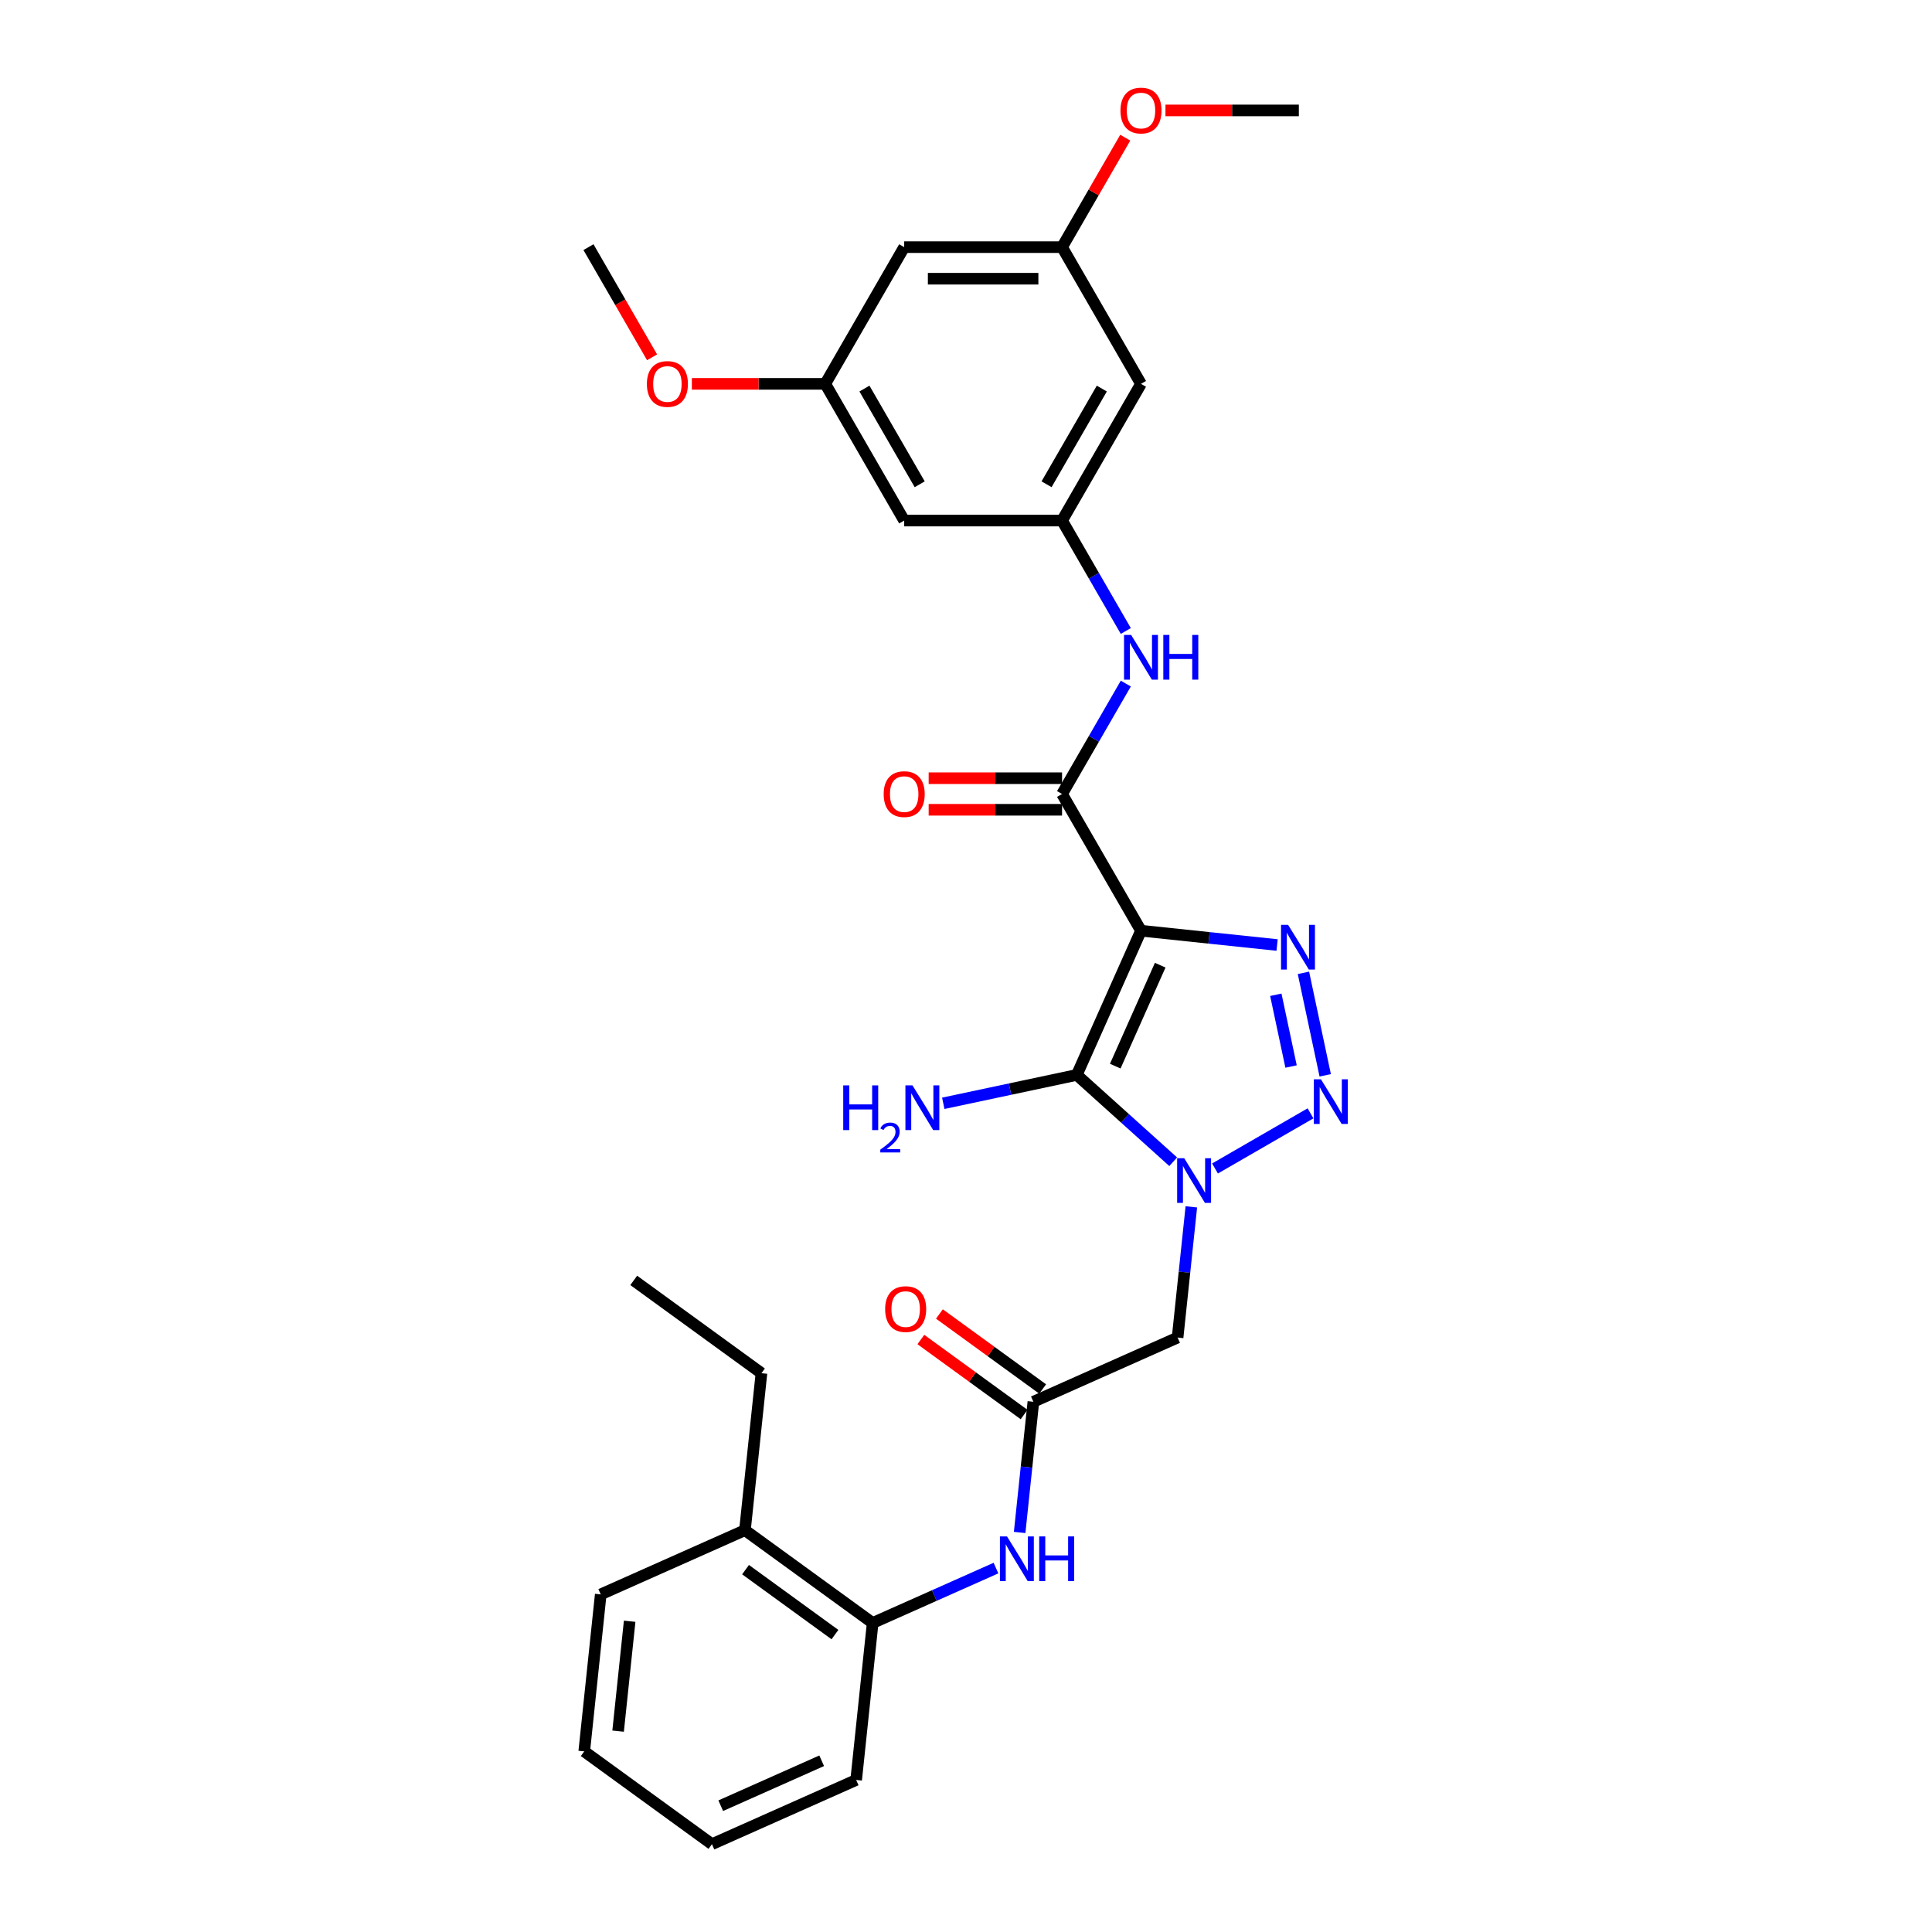 <?xml version='1.0' encoding='iso-8859-1'?>
<svg version='1.1' baseProfile='full'
              xmlns='http://www.w3.org/2000/svg'
                      xmlns:rdkit='http://www.rdkit.org/xml'
                      xmlns:xlink='http://www.w3.org/1999/xlink'
                  xml:space='preserve'
width='1000px' height='1000px' viewBox='0 0 1000 1000'>
<!-- END OF HEADER -->
<rect style='opacity:1.0;fill:#FFFFFF;stroke:none' width='1000' height='1000' x='0' y='0'> </rect>
<path class='bond-1' d='M 590.576,481.734 L 557.341,556.38' style='fill:none;fill-rule:evenodd;stroke:#000000;stroke-width:6px;stroke-linecap:butt;stroke-linejoin:miter;stroke-opacity:1' />
<path class='bond-1' d='M 600.52,499.578 L 577.255,551.83' style='fill:none;fill-rule:evenodd;stroke:#000000;stroke-width:6px;stroke-linecap:butt;stroke-linejoin:miter;stroke-opacity:1' />
<path class='bond-3' d='M 590.576,481.734 L 625.798,485.436' style='fill:none;fill-rule:evenodd;stroke:#000000;stroke-width:6px;stroke-linecap:butt;stroke-linejoin:miter;stroke-opacity:1' />
<path class='bond-3' d='M 625.798,485.436 L 661.02,489.138' style='fill:none;fill-rule:evenodd;stroke:#0000FF;stroke-width:6px;stroke-linecap:butt;stroke-linejoin:miter;stroke-opacity:1' />
<path class='bond-4' d='M 590.576,481.734 L 549.72,410.971' style='fill:none;fill-rule:evenodd;stroke:#000000;stroke-width:6px;stroke-linecap:butt;stroke-linejoin:miter;stroke-opacity:1' />
<path class='bond-0' d='M 607.245,601.313 L 582.293,578.847' style='fill:none;fill-rule:evenodd;stroke:#0000FF;stroke-width:6px;stroke-linecap:butt;stroke-linejoin:miter;stroke-opacity:1' />
<path class='bond-0' d='M 582.293,578.847 L 557.341,556.38' style='fill:none;fill-rule:evenodd;stroke:#000000;stroke-width:6px;stroke-linecap:butt;stroke-linejoin:miter;stroke-opacity:1' />
<path class='bond-5' d='M 616.633,624.667 L 613.078,658.492' style='fill:none;fill-rule:evenodd;stroke:#0000FF;stroke-width:6px;stroke-linecap:butt;stroke-linejoin:miter;stroke-opacity:1' />
<path class='bond-5' d='M 613.078,658.492 L 609.522,692.317' style='fill:none;fill-rule:evenodd;stroke:#000000;stroke-width:6px;stroke-linecap:butt;stroke-linejoin:miter;stroke-opacity:1' />
<path class='bond-30' d='M 628.882,604.808 L 678.32,576.265' style='fill:none;fill-rule:evenodd;stroke:#0000FF;stroke-width:6px;stroke-linecap:butt;stroke-linejoin:miter;stroke-opacity:1' />
<path class='bond-12' d='M 557.341,556.38 L 522.788,563.724' style='fill:none;fill-rule:evenodd;stroke:#000000;stroke-width:6px;stroke-linecap:butt;stroke-linejoin:miter;stroke-opacity:1' />
<path class='bond-12' d='M 522.788,563.724 L 488.235,571.069' style='fill:none;fill-rule:evenodd;stroke:#0000FF;stroke-width:6px;stroke-linecap:butt;stroke-linejoin:miter;stroke-opacity:1' />
<path class='bond-2' d='M 685.933,556.586 L 674.658,503.54' style='fill:none;fill-rule:evenodd;stroke:#0000FF;stroke-width:6px;stroke-linecap:butt;stroke-linejoin:miter;stroke-opacity:1' />
<path class='bond-2' d='M 668.257,552.027 L 660.364,514.894' style='fill:none;fill-rule:evenodd;stroke:#0000FF;stroke-width:6px;stroke-linecap:butt;stroke-linejoin:miter;stroke-opacity:1' />
<path class='bond-7' d='M 549.72,410.971 L 566.218,382.396' style='fill:none;fill-rule:evenodd;stroke:#000000;stroke-width:6px;stroke-linecap:butt;stroke-linejoin:miter;stroke-opacity:1' />
<path class='bond-7' d='M 566.218,382.396 L 582.716,353.821' style='fill:none;fill-rule:evenodd;stroke:#0000FF;stroke-width:6px;stroke-linecap:butt;stroke-linejoin:miter;stroke-opacity:1' />
<path class='bond-11' d='M 549.72,402.8 L 515.198,402.8' style='fill:none;fill-rule:evenodd;stroke:#000000;stroke-width:6px;stroke-linecap:butt;stroke-linejoin:miter;stroke-opacity:1' />
<path class='bond-11' d='M 515.198,402.8 L 480.675,402.8' style='fill:none;fill-rule:evenodd;stroke:#FF0000;stroke-width:6px;stroke-linecap:butt;stroke-linejoin:miter;stroke-opacity:1' />
<path class='bond-11' d='M 549.72,419.142 L 515.198,419.142' style='fill:none;fill-rule:evenodd;stroke:#000000;stroke-width:6px;stroke-linecap:butt;stroke-linejoin:miter;stroke-opacity:1' />
<path class='bond-11' d='M 515.198,419.142 L 480.675,419.142' style='fill:none;fill-rule:evenodd;stroke:#FF0000;stroke-width:6px;stroke-linecap:butt;stroke-linejoin:miter;stroke-opacity:1' />
<path class='bond-6' d='M 609.522,692.317 L 534.877,725.551' style='fill:none;fill-rule:evenodd;stroke:#000000;stroke-width:6px;stroke-linecap:butt;stroke-linejoin:miter;stroke-opacity:1' />
<path class='bond-8' d='M 534.877,725.551 L 531.321,759.376' style='fill:none;fill-rule:evenodd;stroke:#000000;stroke-width:6px;stroke-linecap:butt;stroke-linejoin:miter;stroke-opacity:1' />
<path class='bond-8' d='M 531.321,759.376 L 527.766,793.201' style='fill:none;fill-rule:evenodd;stroke:#0000FF;stroke-width:6px;stroke-linecap:butt;stroke-linejoin:miter;stroke-opacity:1' />
<path class='bond-18' d='M 539.679,718.941 L 512.959,699.528' style='fill:none;fill-rule:evenodd;stroke:#000000;stroke-width:6px;stroke-linecap:butt;stroke-linejoin:miter;stroke-opacity:1' />
<path class='bond-18' d='M 512.959,699.528 L 486.24,680.115' style='fill:none;fill-rule:evenodd;stroke:#FF0000;stroke-width:6px;stroke-linecap:butt;stroke-linejoin:miter;stroke-opacity:1' />
<path class='bond-18' d='M 530.074,732.162 L 503.354,712.749' style='fill:none;fill-rule:evenodd;stroke:#000000;stroke-width:6px;stroke-linecap:butt;stroke-linejoin:miter;stroke-opacity:1' />
<path class='bond-18' d='M 503.354,712.749 L 476.634,693.336' style='fill:none;fill-rule:evenodd;stroke:#FF0000;stroke-width:6px;stroke-linecap:butt;stroke-linejoin:miter;stroke-opacity:1' />
<path class='bond-9' d='M 582.716,326.595 L 566.218,298.02' style='fill:none;fill-rule:evenodd;stroke:#0000FF;stroke-width:6px;stroke-linecap:butt;stroke-linejoin:miter;stroke-opacity:1' />
<path class='bond-9' d='M 566.218,298.02 L 549.72,269.445' style='fill:none;fill-rule:evenodd;stroke:#000000;stroke-width:6px;stroke-linecap:butt;stroke-linejoin:miter;stroke-opacity:1' />
<path class='bond-10' d='M 515.517,811.631 L 483.603,825.84' style='fill:none;fill-rule:evenodd;stroke:#0000FF;stroke-width:6px;stroke-linecap:butt;stroke-linejoin:miter;stroke-opacity:1' />
<path class='bond-10' d='M 483.603,825.84 L 451.69,840.048' style='fill:none;fill-rule:evenodd;stroke:#000000;stroke-width:6px;stroke-linecap:butt;stroke-linejoin:miter;stroke-opacity:1' />
<path class='bond-13' d='M 549.72,269.445 L 590.576,198.682' style='fill:none;fill-rule:evenodd;stroke:#000000;stroke-width:6px;stroke-linecap:butt;stroke-linejoin:miter;stroke-opacity:1' />
<path class='bond-13' d='M 541.696,250.659 L 570.295,201.125' style='fill:none;fill-rule:evenodd;stroke:#000000;stroke-width:6px;stroke-linecap:butt;stroke-linejoin:miter;stroke-opacity:1' />
<path class='bond-14' d='M 549.72,269.445 L 468.01,269.445' style='fill:none;fill-rule:evenodd;stroke:#000000;stroke-width:6px;stroke-linecap:butt;stroke-linejoin:miter;stroke-opacity:1' />
<path class='bond-19' d='M 451.69,840.048 L 385.585,792.02' style='fill:none;fill-rule:evenodd;stroke:#000000;stroke-width:6px;stroke-linecap:butt;stroke-linejoin:miter;stroke-opacity:1' />
<path class='bond-19' d='M 432.168,846.065 L 385.895,812.446' style='fill:none;fill-rule:evenodd;stroke:#000000;stroke-width:6px;stroke-linecap:butt;stroke-linejoin:miter;stroke-opacity:1' />
<path class='bond-22' d='M 451.69,840.048 L 443.149,921.311' style='fill:none;fill-rule:evenodd;stroke:#000000;stroke-width:6px;stroke-linecap:butt;stroke-linejoin:miter;stroke-opacity:1' />
<path class='bond-15' d='M 590.576,198.682 L 549.72,127.918' style='fill:none;fill-rule:evenodd;stroke:#000000;stroke-width:6px;stroke-linecap:butt;stroke-linejoin:miter;stroke-opacity:1' />
<path class='bond-16' d='M 468.01,269.445 L 427.155,198.682' style='fill:none;fill-rule:evenodd;stroke:#000000;stroke-width:6px;stroke-linecap:butt;stroke-linejoin:miter;stroke-opacity:1' />
<path class='bond-16' d='M 476.035,250.659 L 447.436,201.125' style='fill:none;fill-rule:evenodd;stroke:#000000;stroke-width:6px;stroke-linecap:butt;stroke-linejoin:miter;stroke-opacity:1' />
<path class='bond-20' d='M 549.72,127.918 L 566.077,99.588' style='fill:none;fill-rule:evenodd;stroke:#000000;stroke-width:6px;stroke-linecap:butt;stroke-linejoin:miter;stroke-opacity:1' />
<path class='bond-20' d='M 566.077,99.588 L 582.433,71.259' style='fill:none;fill-rule:evenodd;stroke:#FF0000;stroke-width:6px;stroke-linecap:butt;stroke-linejoin:miter;stroke-opacity:1' />
<path class='bond-31' d='M 549.72,127.918 L 468.01,127.918' style='fill:none;fill-rule:evenodd;stroke:#000000;stroke-width:6px;stroke-linecap:butt;stroke-linejoin:miter;stroke-opacity:1' />
<path class='bond-31' d='M 537.464,144.261 L 480.267,144.261' style='fill:none;fill-rule:evenodd;stroke:#000000;stroke-width:6px;stroke-linecap:butt;stroke-linejoin:miter;stroke-opacity:1' />
<path class='bond-17' d='M 427.155,198.682 L 468.01,127.918' style='fill:none;fill-rule:evenodd;stroke:#000000;stroke-width:6px;stroke-linecap:butt;stroke-linejoin:miter;stroke-opacity:1' />
<path class='bond-21' d='M 427.155,198.682 L 392.633,198.682' style='fill:none;fill-rule:evenodd;stroke:#000000;stroke-width:6px;stroke-linecap:butt;stroke-linejoin:miter;stroke-opacity:1' />
<path class='bond-21' d='M 392.633,198.682 L 358.11,198.682' style='fill:none;fill-rule:evenodd;stroke:#FF0000;stroke-width:6px;stroke-linecap:butt;stroke-linejoin:miter;stroke-opacity:1' />
<path class='bond-23' d='M 385.585,792.02 L 394.126,710.758' style='fill:none;fill-rule:evenodd;stroke:#000000;stroke-width:6px;stroke-linecap:butt;stroke-linejoin:miter;stroke-opacity:1' />
<path class='bond-24' d='M 385.585,792.02 L 310.939,825.255' style='fill:none;fill-rule:evenodd;stroke:#000000;stroke-width:6px;stroke-linecap:butt;stroke-linejoin:miter;stroke-opacity:1' />
<path class='bond-25' d='M 603.241,57.155 L 637.763,57.155' style='fill:none;fill-rule:evenodd;stroke:#FF0000;stroke-width:6px;stroke-linecap:butt;stroke-linejoin:miter;stroke-opacity:1' />
<path class='bond-25' d='M 637.763,57.155 L 672.286,57.155' style='fill:none;fill-rule:evenodd;stroke:#000000;stroke-width:6px;stroke-linecap:butt;stroke-linejoin:miter;stroke-opacity:1' />
<path class='bond-26' d='M 337.51,184.938 L 321.05,156.428' style='fill:none;fill-rule:evenodd;stroke:#FF0000;stroke-width:6px;stroke-linecap:butt;stroke-linejoin:miter;stroke-opacity:1' />
<path class='bond-26' d='M 321.05,156.428 L 304.59,127.918' style='fill:none;fill-rule:evenodd;stroke:#000000;stroke-width:6px;stroke-linecap:butt;stroke-linejoin:miter;stroke-opacity:1' />
<path class='bond-28' d='M 443.149,921.311 L 368.503,954.545' style='fill:none;fill-rule:evenodd;stroke:#000000;stroke-width:6px;stroke-linecap:butt;stroke-linejoin:miter;stroke-opacity:1' />
<path class='bond-28' d='M 425.305,911.367 L 373.053,934.631' style='fill:none;fill-rule:evenodd;stroke:#000000;stroke-width:6px;stroke-linecap:butt;stroke-linejoin:miter;stroke-opacity:1' />
<path class='bond-27' d='M 394.126,710.758 L 328.021,662.73' style='fill:none;fill-rule:evenodd;stroke:#000000;stroke-width:6px;stroke-linecap:butt;stroke-linejoin:miter;stroke-opacity:1' />
<path class='bond-32' d='M 310.939,825.255 L 302.398,906.517' style='fill:none;fill-rule:evenodd;stroke:#000000;stroke-width:6px;stroke-linecap:butt;stroke-linejoin:miter;stroke-opacity:1' />
<path class='bond-32' d='M 325.91,839.153 L 319.931,896.036' style='fill:none;fill-rule:evenodd;stroke:#000000;stroke-width:6px;stroke-linecap:butt;stroke-linejoin:miter;stroke-opacity:1' />
<path class='bond-29' d='M 368.503,954.545 L 302.398,906.517' style='fill:none;fill-rule:evenodd;stroke:#000000;stroke-width:6px;stroke-linecap:butt;stroke-linejoin:miter;stroke-opacity:1' />
<path  class='atom-1' d='M 612.948 599.484
L 620.531 611.741
Q 621.283 612.95, 622.492 615.14
Q 623.702 617.33, 623.767 617.46
L 623.767 599.484
L 626.839 599.484
L 626.839 622.625
L 623.669 622.625
L 615.53 609.224
Q 614.583 607.655, 613.569 605.858
Q 612.589 604.06, 612.295 603.504
L 612.295 622.625
L 609.288 622.625
L 609.288 599.484
L 612.948 599.484
' fill='#0000FF'/>
<path  class='atom-3' d='M 683.712 558.629
L 691.294 570.886
Q 692.046 572.095, 693.255 574.285
Q 694.465 576.475, 694.53 576.605
L 694.53 558.629
L 697.602 558.629
L 697.602 581.769
L 694.432 581.769
L 686.294 568.369
Q 685.346 566.8, 684.333 565.003
Q 683.352 563.205, 683.058 562.649
L 683.058 581.769
L 680.051 581.769
L 680.051 558.629
L 683.712 558.629
' fill='#0000FF'/>
<path  class='atom-4' d='M 666.723 478.705
L 674.306 490.961
Q 675.057 492.17, 676.267 494.36
Q 677.476 496.55, 677.541 496.681
L 677.541 478.705
L 680.614 478.705
L 680.614 501.845
L 677.443 501.845
L 669.305 488.444
Q 668.357 486.876, 667.344 485.078
Q 666.363 483.28, 666.069 482.725
L 666.069 501.845
L 663.062 501.845
L 663.062 478.705
L 666.723 478.705
' fill='#0000FF'/>
<path  class='atom-8' d='M 585.461 328.637
L 593.043 340.894
Q 593.795 342.103, 595.004 344.293
Q 596.214 346.483, 596.279 346.614
L 596.279 328.637
L 599.351 328.637
L 599.351 351.778
L 596.181 351.778
L 588.043 338.377
Q 587.095 336.808, 586.081 335.011
Q 585.101 333.213, 584.807 332.658
L 584.807 351.778
L 581.8 351.778
L 581.8 328.637
L 585.461 328.637
' fill='#0000FF'/>
<path  class='atom-8' d='M 602.129 328.637
L 605.267 328.637
L 605.267 338.475
L 617.099 338.475
L 617.099 328.637
L 620.236 328.637
L 620.236 351.778
L 617.099 351.778
L 617.099 341.09
L 605.267 341.09
L 605.267 351.778
L 602.129 351.778
L 602.129 328.637
' fill='#0000FF'/>
<path  class='atom-9' d='M 521.22 795.244
L 528.803 807.5
Q 529.555 808.71, 530.764 810.899
Q 531.974 813.089, 532.039 813.22
L 532.039 795.244
L 535.111 795.244
L 535.111 818.384
L 531.941 818.384
L 523.803 804.984
Q 522.855 803.415, 521.841 801.617
Q 520.861 799.82, 520.567 799.264
L 520.567 818.384
L 517.56 818.384
L 517.56 795.244
L 521.22 795.244
' fill='#0000FF'/>
<path  class='atom-9' d='M 537.889 795.244
L 541.027 795.244
L 541.027 805.082
L 552.859 805.082
L 552.859 795.244
L 555.996 795.244
L 555.996 818.384
L 552.859 818.384
L 552.859 807.696
L 541.027 807.696
L 541.027 818.384
L 537.889 818.384
L 537.889 795.244
' fill='#0000FF'/>
<path  class='atom-12' d='M 457.388 411.036
Q 457.388 405.48, 460.134 402.375
Q 462.879 399.27, 468.01 399.27
Q 473.142 399.27, 475.887 402.375
Q 478.633 405.48, 478.633 411.036
Q 478.633 416.658, 475.855 419.861
Q 473.076 423.031, 468.01 423.031
Q 462.912 423.031, 460.134 419.861
Q 457.388 416.69, 457.388 411.036
M 468.01 420.416
Q 471.54 420.416, 473.436 418.063
Q 475.364 415.677, 475.364 411.036
Q 475.364 406.493, 473.436 404.205
Q 471.54 401.885, 468.01 401.885
Q 464.48 401.885, 462.552 404.172
Q 460.656 406.46, 460.656 411.036
Q 460.656 415.71, 462.552 418.063
Q 464.48 420.416, 468.01 420.416
' fill='#FF0000'/>
<path  class='atom-13' d='M 436.453 561.798
L 439.591 561.798
L 439.591 571.636
L 451.422 571.636
L 451.422 561.798
L 454.56 561.798
L 454.56 584.938
L 451.422 584.938
L 451.422 574.251
L 439.591 574.251
L 439.591 584.938
L 436.453 584.938
L 436.453 561.798
' fill='#0000FF'/>
<path  class='atom-13' d='M 455.682 584.126
Q 456.242 582.681, 457.58 581.883
Q 458.917 581.063, 460.772 581.063
Q 463.081 581.063, 464.375 582.314
Q 465.669 583.566, 465.669 585.787
Q 465.669 588.052, 463.987 590.166
Q 462.326 592.28, 458.874 594.783
L 465.928 594.783
L 465.928 596.508
L 455.638 596.508
L 455.638 595.063
Q 458.486 593.035, 460.168 591.525
Q 461.873 590.015, 462.692 588.656
Q 463.512 587.297, 463.512 585.895
Q 463.512 584.428, 462.779 583.609
Q 462.045 582.789, 460.772 582.789
Q 459.543 582.789, 458.723 583.285
Q 457.903 583.781, 457.321 584.881
L 455.682 584.126
' fill='#0000FF'/>
<path  class='atom-13' d='M 472.301 561.798
L 479.884 574.055
Q 480.636 575.264, 481.845 577.454
Q 483.054 579.643, 483.12 579.774
L 483.12 561.798
L 486.192 561.798
L 486.192 584.938
L 483.022 584.938
L 474.883 571.538
Q 473.936 569.969, 472.922 568.171
Q 471.942 566.374, 471.648 565.818
L 471.648 584.938
L 468.641 584.938
L 468.641 561.798
L 472.301 561.798
' fill='#0000FF'/>
<path  class='atom-19' d='M 458.149 677.589
Q 458.149 672.032, 460.895 668.928
Q 463.64 665.823, 468.772 665.823
Q 473.903 665.823, 476.649 668.928
Q 479.394 672.032, 479.394 677.589
Q 479.394 683.21, 476.616 686.413
Q 473.838 689.584, 468.772 689.584
Q 463.673 689.584, 460.895 686.413
Q 458.149 683.243, 458.149 677.589
M 468.772 686.969
Q 472.302 686.969, 474.197 684.616
Q 476.126 682.23, 476.126 677.589
Q 476.126 673.046, 474.197 670.758
Q 472.302 668.437, 468.772 668.437
Q 465.242 668.437, 463.313 670.725
Q 461.418 673.013, 461.418 677.589
Q 461.418 682.263, 463.313 684.616
Q 465.242 686.969, 468.772 686.969
' fill='#FF0000'/>
<path  class='atom-21' d='M 579.953 57.221
Q 579.953 51.664, 582.699 48.559
Q 585.444 45.455, 590.576 45.455
Q 595.707 45.455, 598.452 48.559
Q 601.198 51.664, 601.198 57.221
Q 601.198 62.843, 598.42 66.046
Q 595.642 69.216, 590.576 69.216
Q 585.477 69.216, 582.699 66.046
Q 579.953 62.875, 579.953 57.221
M 590.576 66.601
Q 594.105 66.601, 596.001 64.248
Q 597.929 61.862, 597.929 57.221
Q 597.929 52.678, 596.001 50.39
Q 594.105 48.069, 590.576 48.069
Q 587.046 48.069, 585.117 50.357
Q 583.222 52.645, 583.222 57.221
Q 583.222 61.895, 585.117 64.248
Q 587.046 66.601, 590.576 66.601
' fill='#FF0000'/>
<path  class='atom-22' d='M 334.823 198.747
Q 334.823 193.191, 337.568 190.086
Q 340.314 186.981, 345.445 186.981
Q 350.577 186.981, 353.322 190.086
Q 356.067 193.191, 356.067 198.747
Q 356.067 204.369, 353.289 207.572
Q 350.511 210.742, 345.445 210.742
Q 340.346 210.742, 337.568 207.572
Q 334.823 204.401, 334.823 198.747
M 345.445 208.127
Q 348.975 208.127, 350.871 205.774
Q 352.799 203.388, 352.799 198.747
Q 352.799 194.204, 350.871 191.916
Q 348.975 189.595, 345.445 189.595
Q 341.915 189.595, 339.987 191.883
Q 338.091 194.171, 338.091 198.747
Q 338.091 203.421, 339.987 205.774
Q 341.915 208.127, 345.445 208.127
' fill='#FF0000'/>
</svg>
